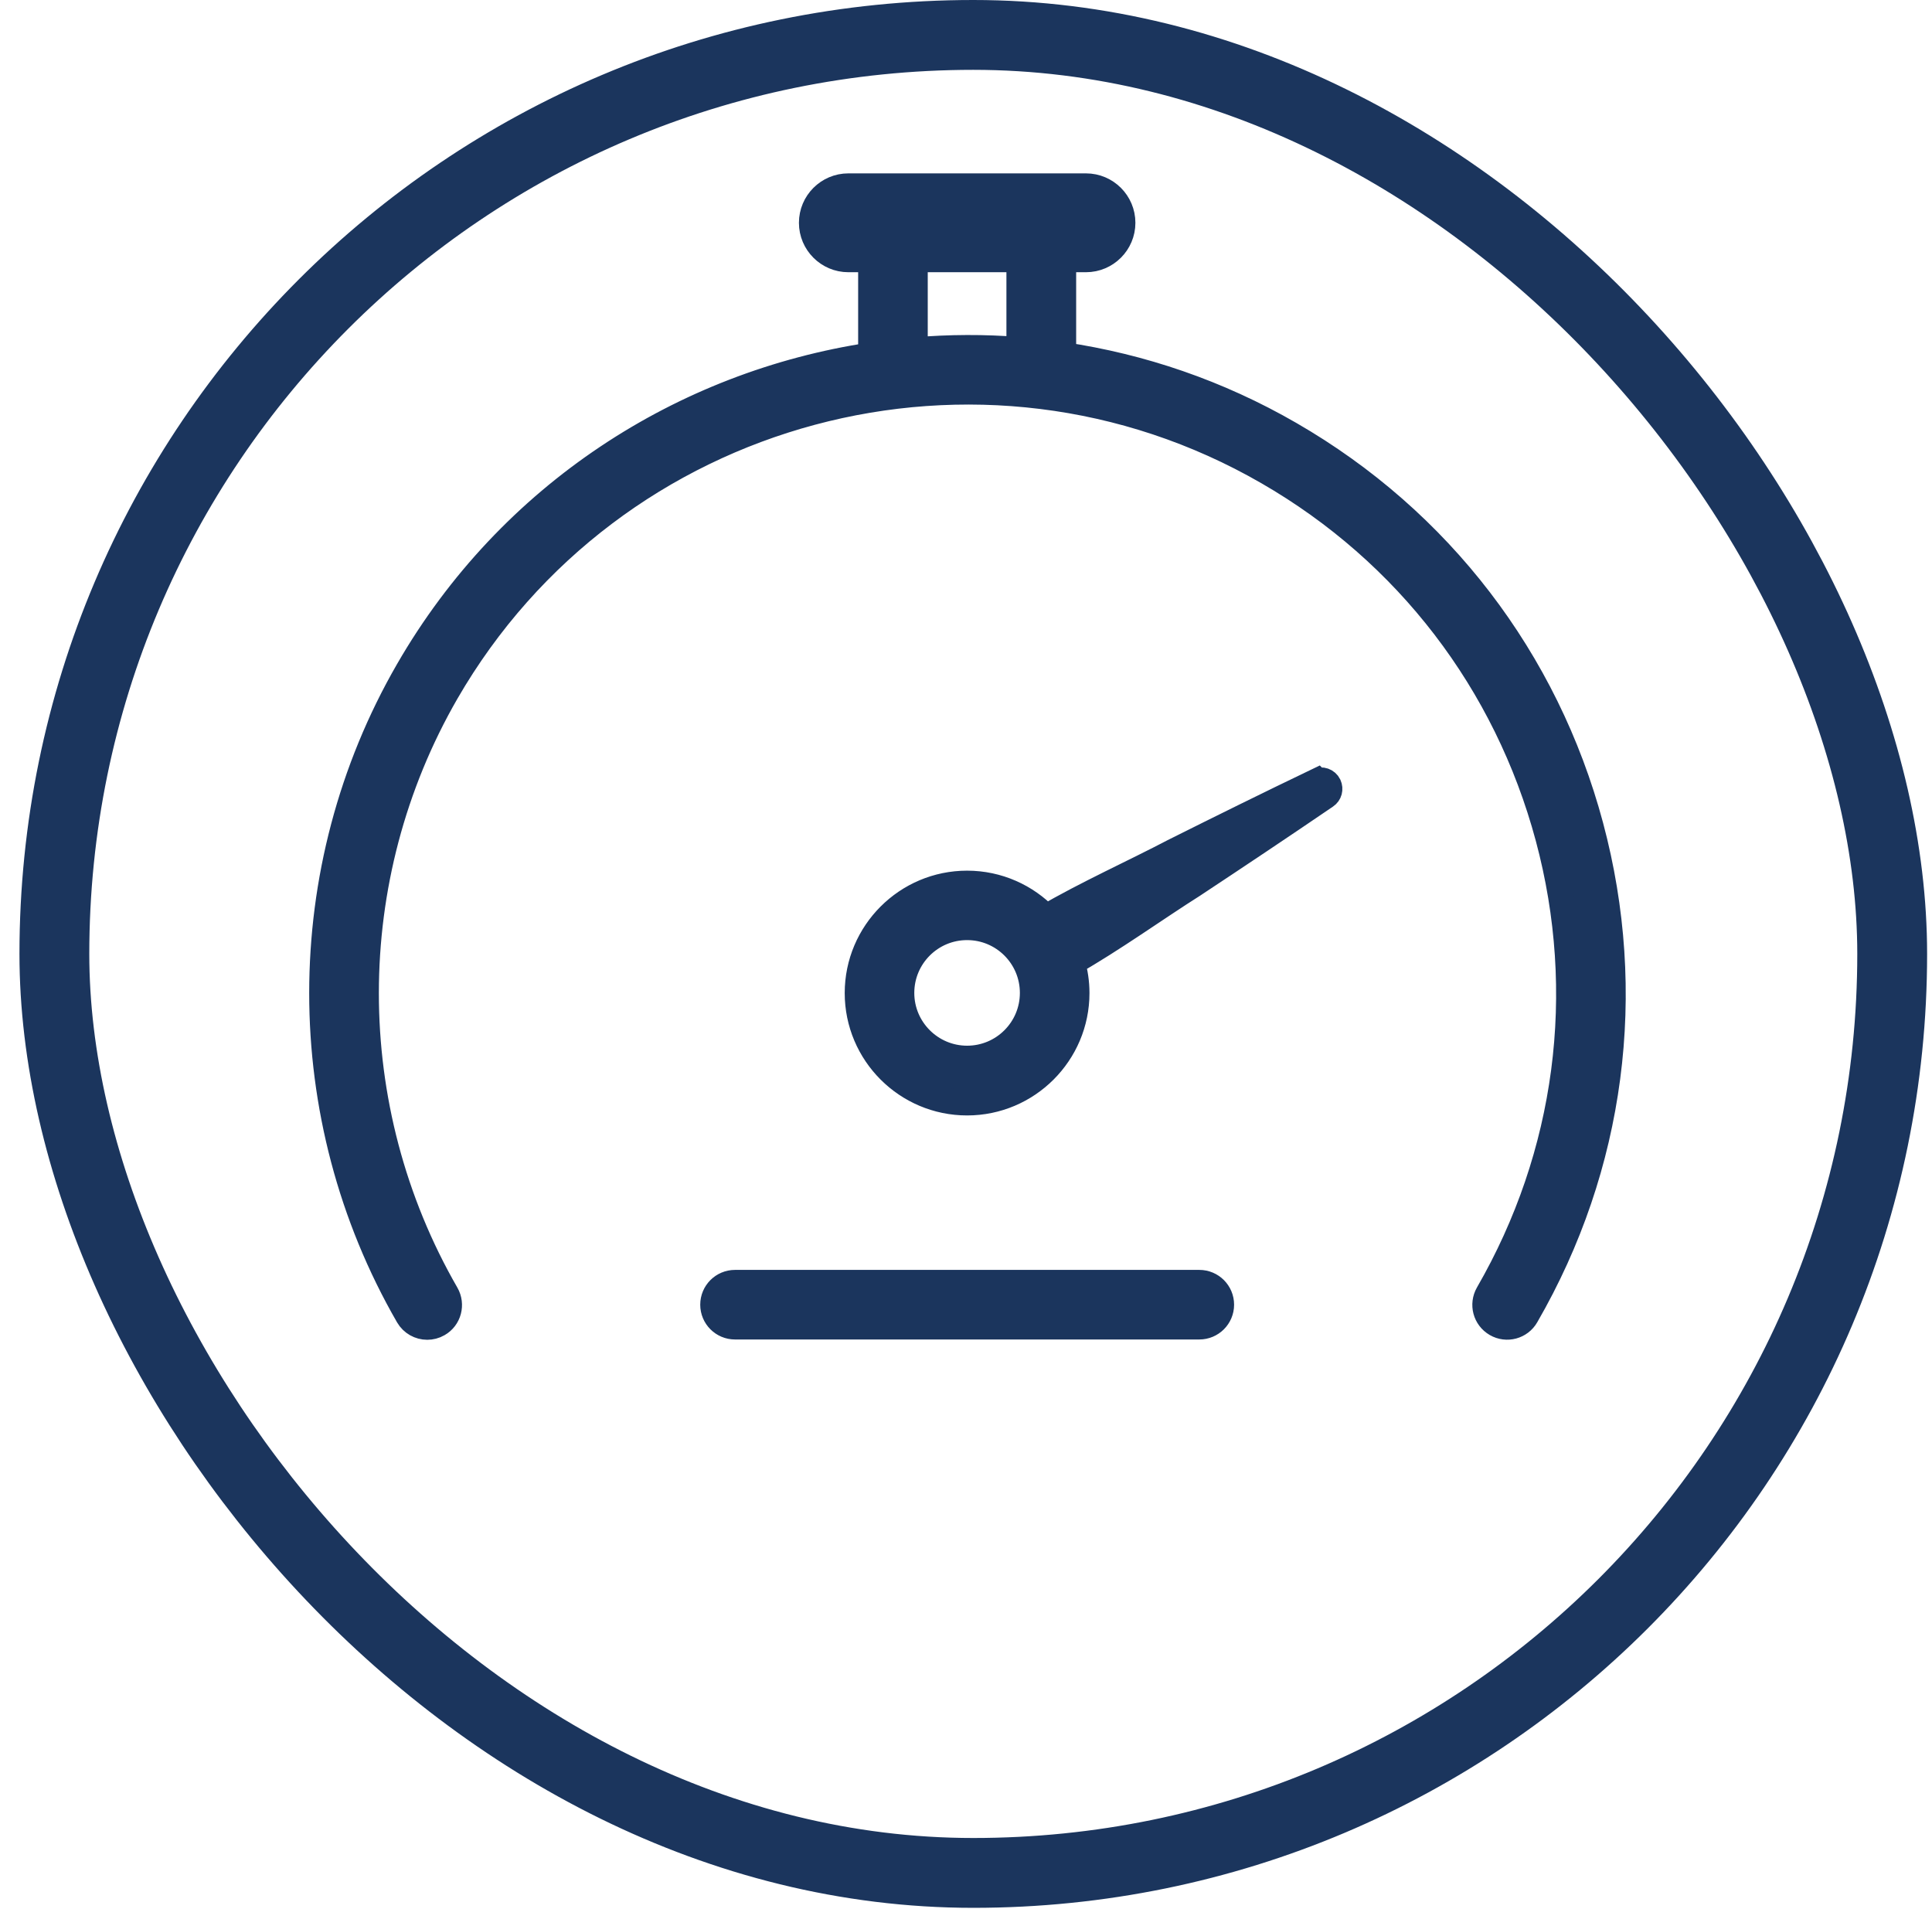 <svg width="83" height="82" viewBox="0 0 83 82" fill="none" xmlns="http://www.w3.org/2000/svg">
<rect x="2.336" y="1.5" width="78.954" height="78.954" rx="39.477" stroke="#1B355D" stroke-width="3"/>
<path d="M68.334 35.484C66.418 28.329 61.832 22.348 55.418 18.648C52.321 16.858 49.023 15.746 45.68 15.249V11.141H46.654C47.521 11.141 48.225 10.437 48.225 9.571C48.225 8.704 47.521 8 46.654 8H36.446C35.579 8 34.875 8.704 34.875 9.571C34.875 10.437 35.579 11.141 36.446 11.141H37.419V15.262C29.366 16.481 21.915 21.211 17.537 28.8C12.605 37.343 12.599 47.966 17.537 56.529C17.713 56.83 18.027 57 18.354 57C18.511 57 18.674 56.962 18.825 56.874C19.277 56.617 19.428 56.039 19.17 55.587C14.572 47.608 14.578 37.708 19.17 29.742C26.294 17.404 42.131 13.158 54.469 20.281C60.45 23.73 64.721 29.309 66.512 35.974C68.302 42.639 67.379 49.606 63.93 55.58C63.672 56.033 63.823 56.604 64.275 56.868C64.728 57.132 65.306 56.975 65.563 56.523C69.269 50.109 70.249 42.639 68.334 35.484ZM39.304 15.036V11.141H43.789V15.03C42.288 14.91 40.793 14.916 39.304 15.042V15.036ZM56.586 33.549C54.519 34.542 52.459 35.559 50.411 36.583C48.834 37.413 46.591 38.43 44.939 39.404C44.085 38.512 42.879 37.953 41.547 37.953C38.952 37.953 36.842 40.064 36.842 42.658C36.842 45.253 38.952 47.363 41.547 47.363C44.141 47.363 46.252 45.253 46.252 42.658C46.252 42.2 46.183 41.76 46.064 41.345C47.735 40.403 49.726 38.977 51.24 38.022C53.15 36.759 55.059 35.484 56.957 34.19C57.108 34.089 57.158 33.895 57.082 33.725C56.994 33.543 56.775 33.467 56.592 33.555L56.586 33.549ZM41.547 45.472C39.995 45.472 38.726 44.21 38.726 42.652C38.726 41.094 39.989 39.831 41.547 39.831C43.105 39.831 44.367 41.094 44.367 42.652C44.367 44.21 43.105 45.472 41.547 45.472ZM52.465 56.045C52.465 56.566 52.044 56.987 51.523 56.987H31.577C31.056 56.987 30.635 56.566 30.635 56.045C30.635 55.524 31.056 55.103 31.577 55.103H51.523C52.044 55.103 52.465 55.524 52.465 56.045Z" fill="#1B355D" stroke="#1B355D" stroke-width="1.105"/>
</svg>
